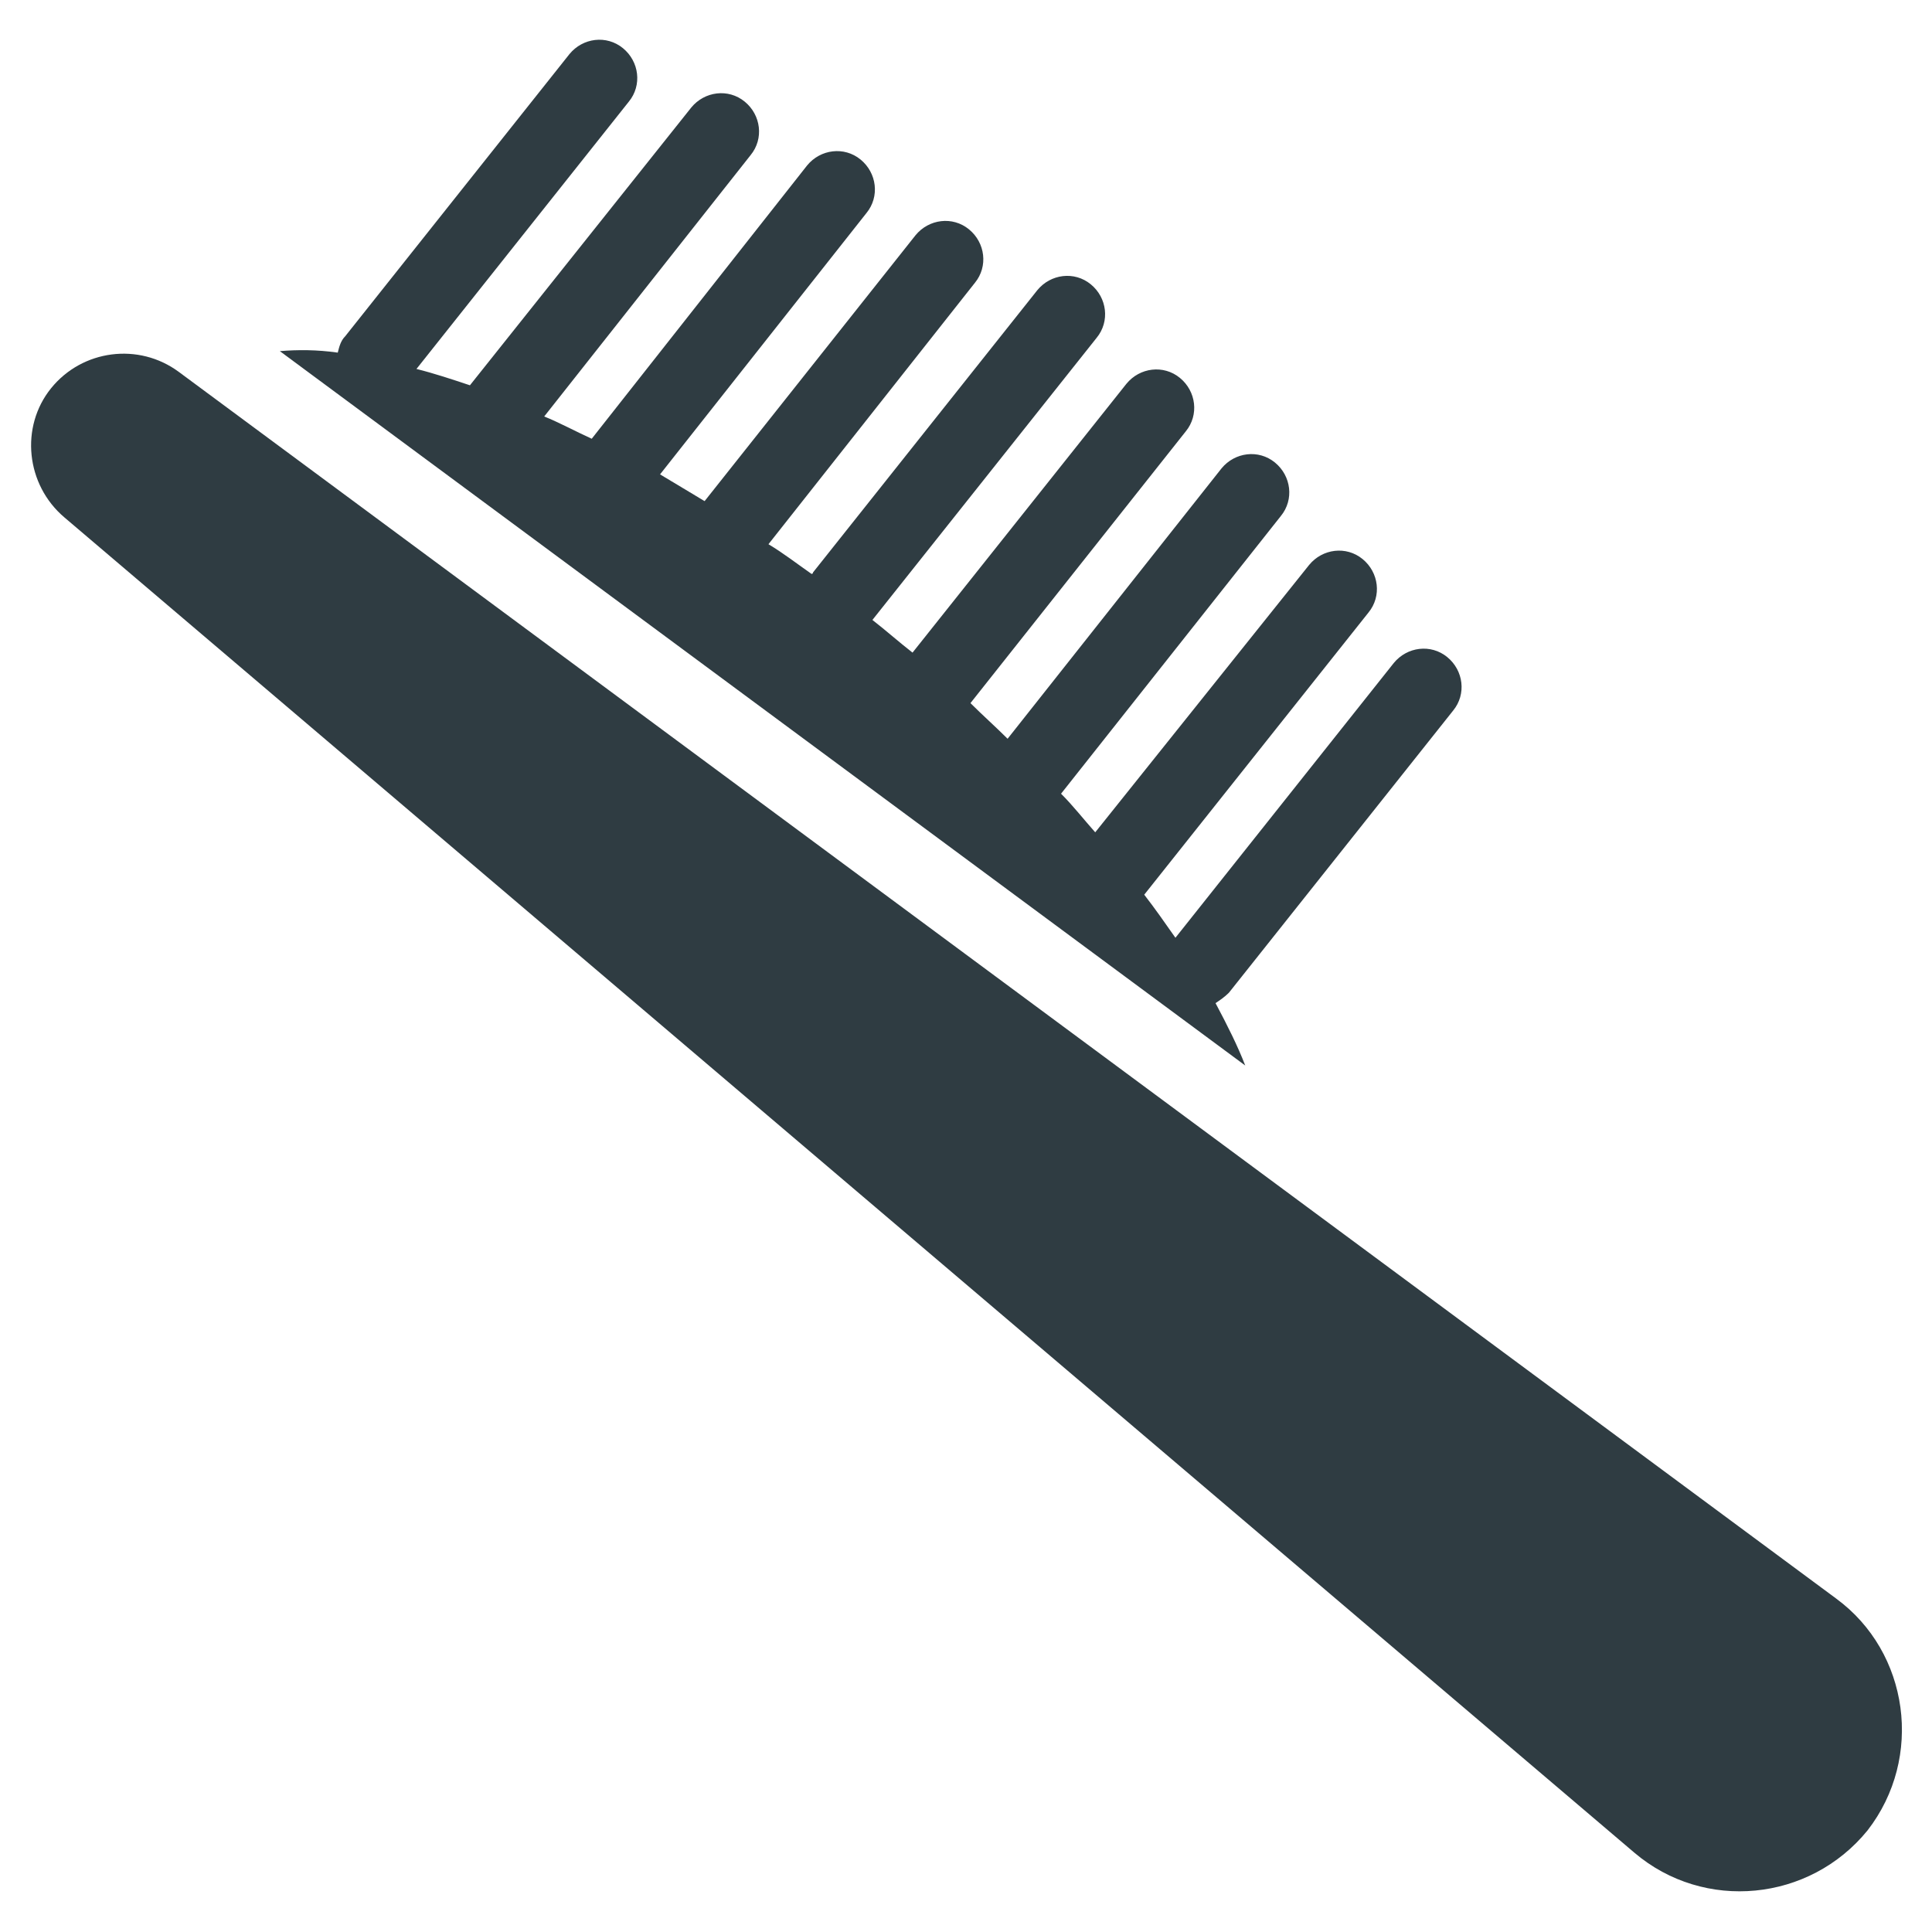 <?xml version="1.0" encoding="UTF-8"?>
<!-- Uploaded to: ICON Repo, www.iconrepo.com, Generator: ICON Repo Mixer Tools -->
<svg width="800px" height="800px" version="1.1" viewBox="144 144 512 512" xmlns="http://www.w3.org/2000/svg">
 <g fill="#2f3c42">
  <path d="m630.65 567.67-439.26-325.11c-10.629-7.871-25.586-5.902-33.852 4.328-8.266 10.234-6.691 25.586 3.543 34.242l416.04 353.85c18.5 15.742 46.445 12.988 61.797-5.902 14.957-19.285 11.02-47.23-8.266-61.402z"/>
  <path d="m474 426.37c-1.969-5.117-4.723-10.629-7.871-16.531 1.18-0.789 2.363-1.574 3.543-2.754l59.434-74.785c3.543-4.328 2.754-10.629-1.574-14.168-4.328-3.543-10.629-2.754-14.168 1.574l-57.863 72.812c-2.754-3.938-5.512-7.871-8.266-11.414l59.434-74.785c3.543-4.328 2.754-10.629-1.574-14.168-4.328-3.543-10.629-2.754-14.168 1.574l-56.68 70.848c-3.148-3.543-5.902-7.086-9.055-10.234l58.254-73.602c3.543-4.328 2.754-10.629-1.574-14.168-4.328-3.543-10.629-2.754-14.168 1.574l-56.68 71.633c-3.148-3.148-6.691-6.297-9.84-9.445l57.07-72.027c3.543-4.328 2.754-10.629-1.574-14.168-4.328-3.543-10.629-2.754-14.168 1.574l-56.68 71.238c-3.543-2.754-7.086-5.902-10.629-8.66l59.434-74.785c3.543-4.328 2.754-10.629-1.574-14.168-4.328-3.543-10.629-2.754-14.168 1.574l-59.434 74.785s0 0.395-0.395 0.395c-3.938-2.754-7.477-5.512-11.414-7.871l54.711-69.277c3.543-4.328 2.754-10.629-1.574-14.168-4.328-3.543-10.629-2.754-14.168 1.574l-55.891 70.453c-3.938-2.363-7.871-4.723-11.809-7.086l54.711-69.273c3.543-4.328 2.754-10.629-1.574-14.168-4.328-3.543-10.629-2.754-14.168 1.574l-57.074 72.422c-4.328-1.969-8.66-4.328-12.594-5.902l54.707-69.273c3.543-4.328 2.754-10.629-1.574-14.168-4.328-3.543-10.629-2.754-14.168 1.574l-58.648 73.602c-4.723-1.574-9.445-3.148-14.168-4.328l56.285-70.848c3.543-4.328 2.754-10.629-1.574-14.168-4.328-3.543-10.629-2.754-14.168 1.574l-59.434 74.785c-1.18 1.18-1.574 2.754-1.969 4.328-5.512-0.789-10.629-0.789-15.352-0.395z"/>
 </g>
</svg>